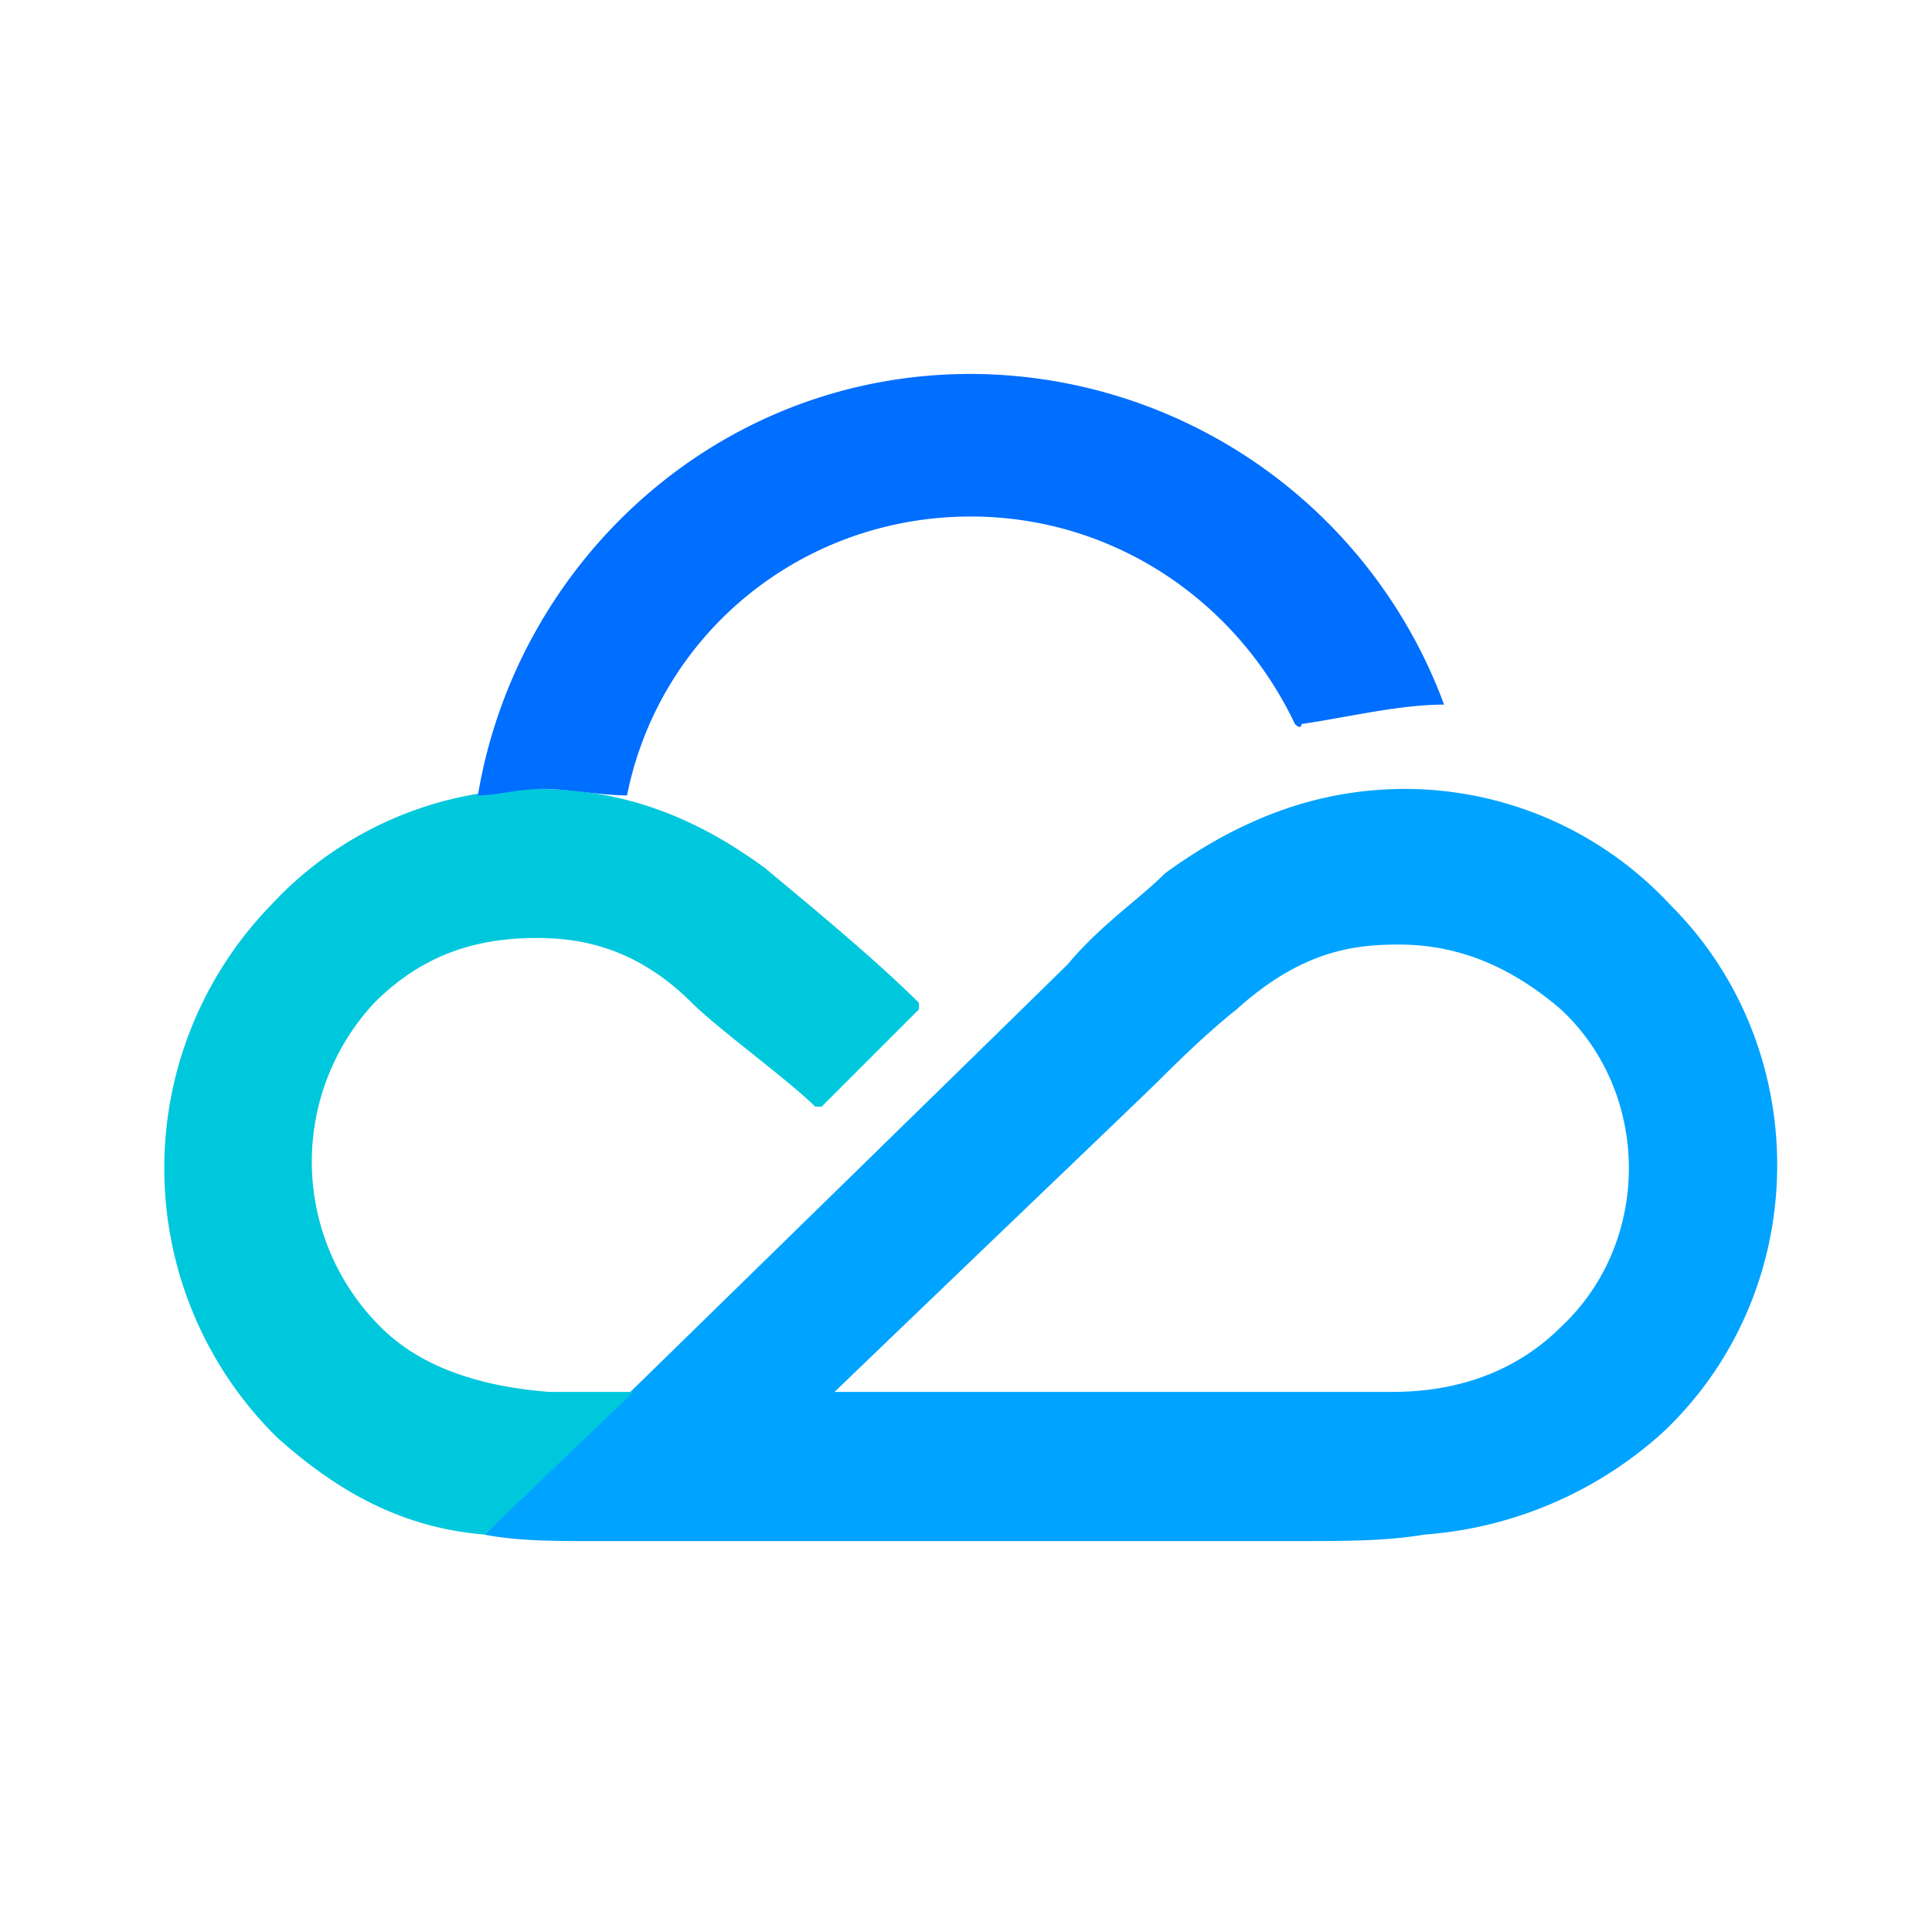 <?xml version="1.0" standalone="no"?><!DOCTYPE svg PUBLIC "-//W3C//DTD SVG 1.1//EN" "http://www.w3.org/Graphics/SVG/1.1/DTD/svg11.dtd"><svg t="1593422360489" class="icon" viewBox="0 0 1024 1024" version="1.1" xmlns="http://www.w3.org/2000/svg" p-id="4435" xmlns:xlink="http://www.w3.org/1999/xlink" width="200" height="200"><defs><style type="text/css"></style></defs><path d="M827.238 703.386c-13.722 13.722-41.216 34.355-89.344 34.355H442.317c89.344-85.914 164.966-158.106 171.827-164.966 6.912-6.861 24.064-24.064 41.267-37.786 34.355-30.925 61.85-34.355 85.914-34.355 34.355 0 61.85 13.722 85.914 34.304 48.128 44.698 48.128 123.75 0 168.448z m58.419-223.386a192 192 0 0 0-140.902-61.85c-48.128 0-89.344 17.152-127.181 44.646-13.722 13.773-34.304 27.494-51.507 48.128-13.773 13.722-309.35 302.438-309.35 302.438 17.203 3.43 37.837 3.43 54.989 3.43h374.63c27.494 0 48.128 0 68.71-3.43a211.2 211.2 0 0 0 127.181-54.989c79.053-75.622 79.053-202.752 3.43-278.374z" fill="#00A3FF" p-id="4436"></path><path d="M404.48 459.366c-37.786-27.494-75.571-41.216-120.269-41.216A192 192 0 0 0 143.36 480a200.192 200.192 0 0 0 3.43 281.805c34.406 30.925 68.762 48.128 109.978 51.558l79.053-75.622h-44.646c-44.698-3.43-72.192-17.152-89.395-34.355a123.546 123.546 0 0 1-3.43-171.827c24.064-24.064 51.558-34.406 85.914-34.406 20.634 0 51.558 3.482 82.483 34.406 13.773 13.722 51.558 41.216 65.331 54.989h3.43l51.558-51.558v-3.43c-24.064-24.064-61.901-54.989-82.483-72.192" fill="#00C8DC" p-id="4437"></path><path d="M765.389 373.453a268.186 268.186 0 0 0-250.88-175.258c-134.042 0-240.589 99.635-261.222 223.386 10.342 0 20.634-3.43 34.355-3.43 13.773 0 30.976 3.43 44.698 3.43 17.203-85.914 92.774-147.814 182.17-147.814 75.571 0 140.902 44.698 171.827 109.978 0 0 3.43 3.482 3.43 0 24.064-3.43 51.558-10.291 75.622-10.291 0 3.43 0 3.43 0 0" fill="#006EFF" p-id="4438"></path></svg>